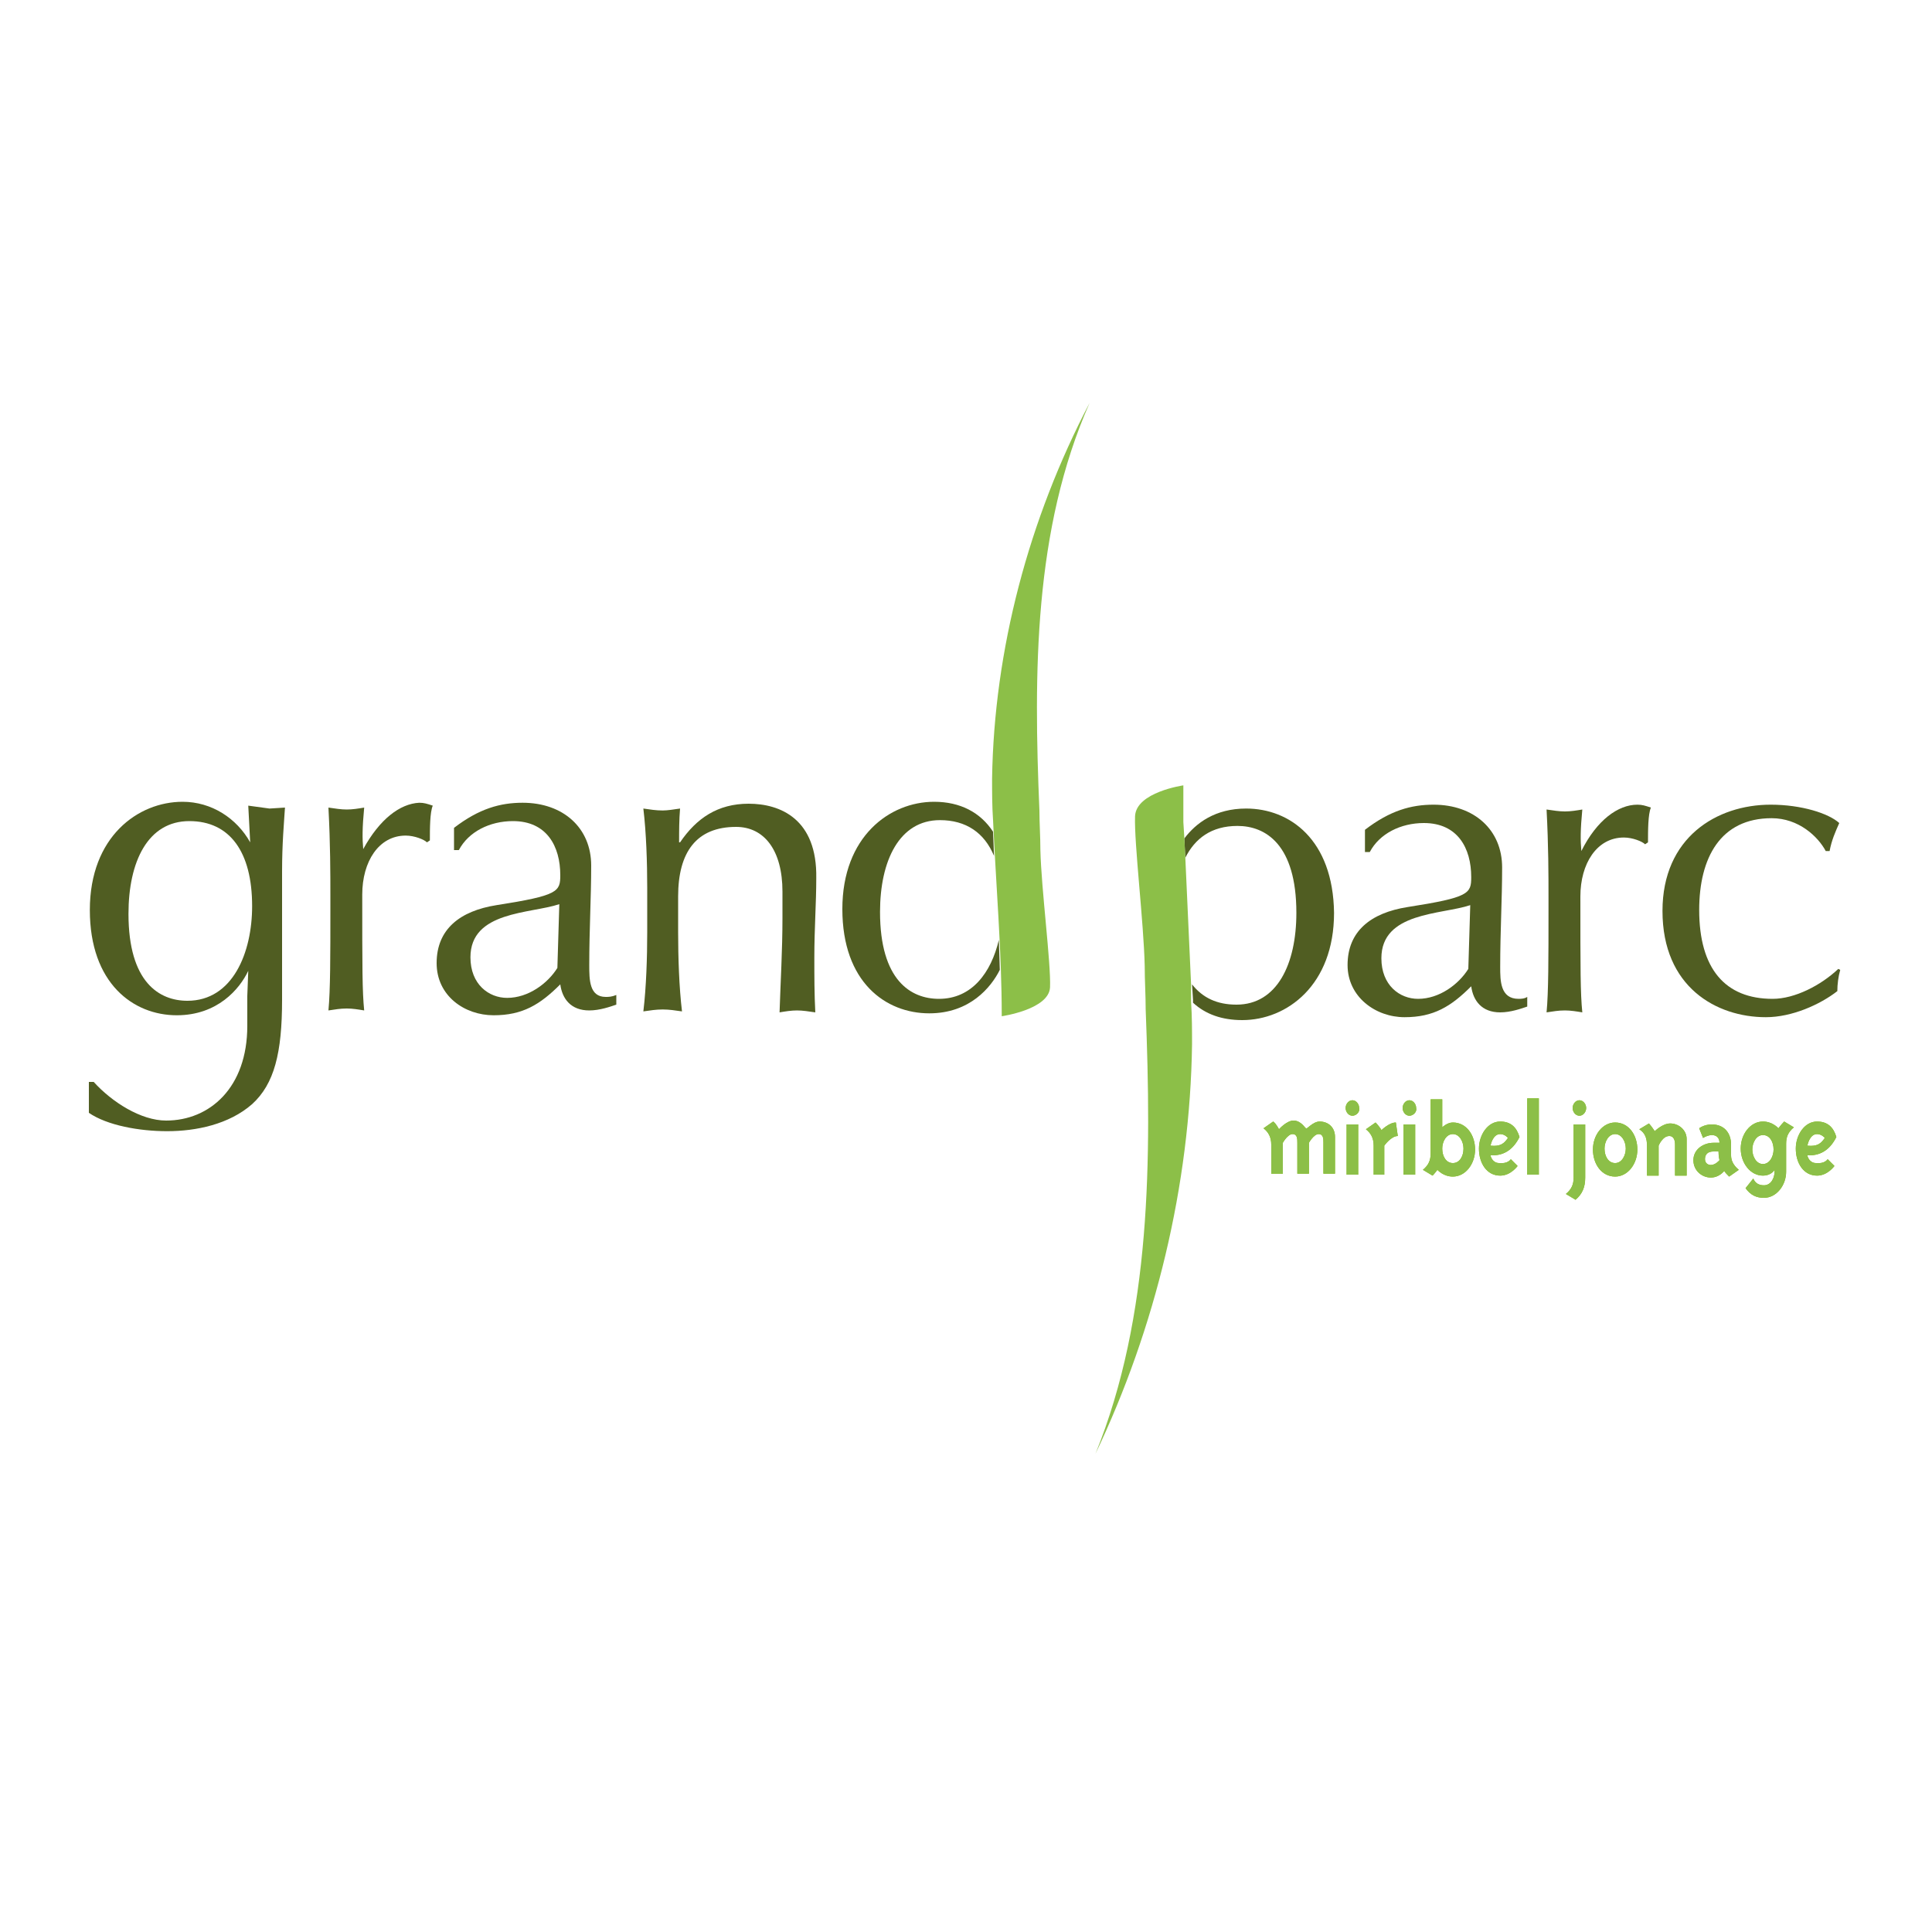 <?xml version="1.0" encoding="UTF-8"?> <svg xmlns="http://www.w3.org/2000/svg" xmlns:xlink="http://www.w3.org/1999/xlink" version="1.0" id="Calque_1" x="0px" y="0px" width="200px" height="200px" viewBox="0 0 200 200" style="enable-background:new 0 0 200 200;" xml:space="preserve"> <style type="text/css"> .st0{fill:#82BC00;} .st1{fill:#8CBF48;} .st2{fill:#505D22;} </style> <g> <path class="st0" d="M136.6,116.1c0.9,0,1.6,0.6,1.6,1.6v3.8H137v-3.2c0-0.4,0-0.9-0.5-0.9c-0.5,0-1,0.9-1,0.9v3.2h-1.2v-3.2 c0-0.4,0-0.9-0.5-0.9c-0.5,0-1,0.9-1,0.9v3.2h-1.2v-3c0-0.8-0.3-1.3-0.8-1.7l1-0.7c0.3,0.2,0.6,0.8,0.6,0.8s0.8-0.9,1.5-0.9 c0.8,0,1.2,0.8,1.3,0.8C135.2,117,135.9,116.1,136.6,116.1"></path> <path class="st0" d="M140.6,121.6h-1.2v-5.2h1.2V121.6z M140,115.5c-0.4,0-0.7-0.4-0.7-0.8c0-0.4,0.3-0.8,0.7-0.8 c0.4,0,0.7,0.4,0.7,0.8C140.8,115.1,140.4,115.5,140,115.5"></path> <path class="st0" d="M143.4,121.6h-1.2v-3c0-0.8-0.3-1.3-0.8-1.7l1-0.7c0.2,0.2,0.6,0.7,0.6,0.8c0,0,0.8-0.8,1.5-0.8l0.2,1.4 c-0.7,0-1.4,1-1.4,1V121.6z"></path> <path class="st0" d="M146.5,121.6h-1.2v-5.2h1.2V121.6z M145.9,115.5c-0.4,0-0.7-0.4-0.7-0.8c0-0.4,0.3-0.8,0.7-0.8 c0.4,0,0.7,0.4,0.7,0.8C146.7,115.1,146.3,115.5,145.9,115.5"></path> <path class="st0" d="M150.4,120.4c0.7,0,1.1-0.7,1.1-1.5c0-0.7-0.4-1.5-1.1-1.5c-0.7,0-1.1,0.8-1.1,1.5 C149.3,119.7,149.7,120.4,150.4,120.4 M148.3,121.7l-1-0.6c0.6-0.5,0.8-1,0.8-1.7v-5.6h1.2v2.9c0,0,0.5-0.5,1.1-0.5 c1.4,0,2.3,1.3,2.3,2.8c0,1.5-1,2.8-2.3,2.8c-1,0-1.6-0.7-1.6-0.7S148.5,121.5,148.3,121.7"></path> <path class="st0" d="M156.1,117.8c0,0-0.3-0.4-0.8-0.4c-0.8,0-1,1.2-1,1.2C155.3,118.7,155.7,118.4,156.1,117.8 M156.4,120l0.7,0.7 c0,0-0.7,1-1.8,1c-1.4,0-2.2-1.3-2.2-2.8c0-1.4,0.9-2.8,2.2-2.8c1.1,0,1.7,0.6,2,1.6c-0.6,1.2-1.5,1.9-2.8,1.9h-0.2 c0,0.1,0.2,0.8,0.9,0.8C156.1,120.5,156.4,120,156.4,120"></path> </g> <rect x="158.1" y="113.7" class="st0" width="1.2" height="7.9"></rect> <g> <path class="st0" d="M163.5,115.5c-0.4,0-0.7-0.4-0.7-0.8c0-0.4,0.3-0.8,0.7-0.8c0.4,0,0.7,0.4,0.7,0.8 C164.2,115.1,163.9,115.5,163.5,115.5 M163.1,124.2l-1-0.6c0.6-0.5,0.8-1,0.8-1.7v-5.5h1.2v5.5 C164.1,122.9,163.8,123.6,163.1,124.2"></path> <path class="st0" d="M167.2,120.4c0.7,0,1.1-0.8,1.1-1.5c0-0.7-0.4-1.5-1.1-1.5c-0.7,0-1.1,0.8-1.1,1.5 C166.1,119.7,166.5,120.4,167.2,120.4 M169.5,119c0,1.5-1,2.8-2.3,2.8c-1.4,0-2.3-1.3-2.3-2.8c0-1.5,1-2.8,2.3-2.8 C168.6,116.2,169.5,117.5,169.5,119"></path> <path class="st0" d="M169.7,116.9l1-0.6c0.2,0.2,0.6,0.8,0.6,0.8s0.8-0.8,1.6-0.8c0.9,0,1.7,0.7,1.7,1.6v3.8h-1.2v-3.2 c0-0.4-0.1-0.9-0.6-0.9c-0.7,0-1.1,1-1.1,1v3.1h-1.2v-3C170.5,117.8,170.3,117.3,169.7,116.9"></path> <path class="st0" d="M177.4,119.2c-0.8,0-0.9,0.5-0.9,0.8c0,0.4,0.3,0.6,0.6,0.6c0.5,0,0.9-0.5,0.9-0.5s-0.1-0.4-0.1-0.9H177.4z M180,121.1l-1,0.7c-0.2-0.2-0.5-0.5-0.5-0.6c0,0-0.5,0.7-1.4,0.7c-0.9,0-1.8-0.7-1.8-1.8c0-1.1,1-1.8,2.1-1.8h0.6 c0-0.5-0.3-0.8-0.8-0.8c-0.2,0-0.6,0.1-0.9,0.3l-0.4-1c0,0,0.5-0.4,1.3-0.4c1.3,0,2,0.9,2,2.1v1.1 C179.2,120.1,179.4,120.6,180,121.1"></path> <path class="st0" d="M182.5,117.5c-0.7,0-1.1,0.8-1.1,1.5c0,0.7,0.4,1.5,1.1,1.5c0.7,0,1.1-0.8,1.1-1.5 C183.6,118.2,183.2,117.5,182.5,117.5 M182.5,121.7c-1.3,0-2.3-1.3-2.3-2.8c0-1.5,1-2.8,2.3-2.8c1,0,1.6,0.7,1.6,0.7 s0.3-0.4,0.6-0.7l1,0.6c-0.6,0.5-0.8,1-0.8,1.7v2.9c0,1.4-1,2.7-2.3,2.7c-0.8,0-1.4-0.3-1.9-1l0.8-1c0.2,0.5,0.6,0.7,1.1,0.7 c0.7,0,1.1-0.7,1.1-1.4v-0.2C183.6,121.3,183.2,121.7,182.5,121.7"></path> <path class="st0" d="M188.9,117.8c0,0-0.3-0.4-0.8-0.4c-0.8,0-1,1.2-1,1.2C188.1,118.7,188.5,118.4,188.9,117.8 M189.2,120l0.7,0.7 c0,0-0.7,1-1.8,1c-1.4,0-2.2-1.3-2.2-2.8c0-1.4,0.9-2.8,2.2-2.8c1.1,0,1.7,0.6,2,1.6c-0.6,1.2-1.5,1.9-2.8,1.9h-0.2 c0,0.1,0.2,0.8,0.9,0.8C188.9,120.5,189.2,120,189.2,120"></path> <path class="st1" d="M136.6,116.1c0.9,0,1.6,0.6,1.6,1.6v3.8H137v-3.2c0-0.4,0-0.9-0.5-0.9c-0.5,0-1,0.9-1,0.9v3.2h-1.2v-3.2 c0-0.4,0-0.9-0.5-0.9c-0.5,0-1,0.9-1,0.9v3.2h-1.2v-3c0-0.8-0.3-1.3-0.8-1.7l1-0.7c0.3,0.2,0.6,0.8,0.6,0.8s0.8-0.9,1.5-0.9 c0.8,0,1.2,0.8,1.3,0.8C135.2,117,135.9,116.1,136.6,116.1"></path> <path class="st1" d="M140.6,121.6h-1.2v-5.2h1.2V121.6z M140,115.5c-0.4,0-0.7-0.4-0.7-0.8c0-0.4,0.3-0.8,0.7-0.8 c0.4,0,0.7,0.4,0.7,0.8C140.8,115.1,140.4,115.5,140,115.5"></path> <path class="st1" d="M143.4,121.6h-1.2v-3c0-0.8-0.3-1.3-0.8-1.7l1-0.7c0.2,0.2,0.6,0.7,0.6,0.8c0,0,0.8-0.8,1.5-0.8l0.2,1.4 c-0.7,0-1.4,1-1.4,1V121.6z"></path> <path class="st1" d="M146.5,121.6h-1.2v-5.2h1.2V121.6z M145.9,115.5c-0.4,0-0.7-0.4-0.7-0.8c0-0.4,0.3-0.8,0.7-0.8 c0.4,0,0.7,0.4,0.7,0.8C146.7,115.1,146.3,115.5,145.9,115.5"></path> <path class="st1" d="M150.4,120.4c0.7,0,1.1-0.7,1.1-1.5c0-0.7-0.4-1.5-1.1-1.5c-0.7,0-1.1,0.8-1.1,1.5 C149.3,119.7,149.7,120.4,150.4,120.4 M148.3,121.7l-1-0.6c0.6-0.5,0.8-1,0.8-1.7v-5.6h1.2v2.9c0,0,0.5-0.5,1.1-0.5 c1.4,0,2.3,1.3,2.3,2.8c0,1.5-1,2.8-2.3,2.8c-1,0-1.6-0.7-1.6-0.7S148.5,121.5,148.3,121.7"></path> <path class="st1" d="M156.1,117.8c0,0-0.3-0.4-0.8-0.4c-0.8,0-1,1.2-1,1.2C155.3,118.7,155.7,118.4,156.1,117.8 M156.4,120l0.7,0.7 c0,0-0.7,1-1.8,1c-1.4,0-2.2-1.3-2.2-2.8c0-1.4,0.9-2.8,2.2-2.8c1.1,0,1.7,0.6,2,1.6c-0.6,1.2-1.5,1.9-2.8,1.9h-0.2 c0,0.1,0.2,0.8,0.9,0.8C156.1,120.5,156.4,120,156.4,120"></path> </g> <rect x="158.1" y="113.7" class="st1" width="1.2" height="7.9"></rect> <g> <path class="st1" d="M163.5,115.5c-0.4,0-0.7-0.4-0.7-0.8c0-0.4,0.3-0.8,0.7-0.8c0.4,0,0.7,0.4,0.7,0.8 C164.2,115.1,163.9,115.5,163.5,115.5 M163.1,124.2l-1-0.6c0.6-0.5,0.8-1,0.8-1.7v-5.5h1.2v5.5 C164.1,122.9,163.8,123.6,163.1,124.2"></path> <path class="st1" d="M167.2,120.4c0.7,0,1.1-0.8,1.1-1.5c0-0.7-0.4-1.5-1.1-1.5c-0.7,0-1.1,0.8-1.1,1.5 C166.1,119.7,166.5,120.4,167.2,120.4 M169.5,119c0,1.5-1,2.8-2.3,2.8c-1.4,0-2.3-1.3-2.3-2.8c0-1.5,1-2.8,2.3-2.8 C168.6,116.2,169.5,117.5,169.5,119"></path> <path class="st1" d="M169.7,116.9l1-0.6c0.2,0.2,0.6,0.8,0.6,0.8s0.8-0.8,1.6-0.8c0.9,0,1.7,0.7,1.7,1.6v3.8h-1.2v-3.2 c0-0.4-0.1-0.9-0.6-0.9c-0.7,0-1.1,1-1.1,1v3.1h-1.2v-3C170.5,117.8,170.3,117.3,169.7,116.9"></path> <path class="st1" d="M177.4,119.2c-0.8,0-0.9,0.5-0.9,0.8c0,0.4,0.3,0.6,0.6,0.6c0.5,0,0.9-0.5,0.9-0.5s-0.1-0.4-0.1-0.9H177.4z M180,121.1l-1,0.7c-0.2-0.2-0.5-0.5-0.5-0.6c0,0-0.5,0.7-1.4,0.7c-0.9,0-1.8-0.7-1.8-1.8c0-1.1,1-1.8,2.1-1.8h0.6 c0-0.5-0.3-0.8-0.8-0.8c-0.2,0-0.6,0.1-0.9,0.3l-0.4-1c0,0,0.5-0.4,1.3-0.4c1.3,0,2,0.9,2,2.1v1.1 C179.2,120.1,179.4,120.6,180,121.1"></path> <path class="st1" d="M182.5,117.5c-0.7,0-1.1,0.8-1.1,1.5c0,0.7,0.4,1.5,1.1,1.5c0.7,0,1.1-0.8,1.1-1.5 C183.6,118.2,183.2,117.5,182.5,117.5 M182.5,121.7c-1.3,0-2.3-1.3-2.3-2.8c0-1.5,1-2.8,2.3-2.8c1,0,1.6,0.7,1.6,0.7 s0.3-0.4,0.6-0.7l1,0.6c-0.6,0.5-0.8,1-0.8,1.7v2.9c0,1.4-1,2.7-2.3,2.7c-0.8,0-1.4-0.3-1.9-1l0.8-1c0.2,0.5,0.6,0.7,1.1,0.7 c0.7,0,1.1-0.7,1.1-1.4v-0.2C183.6,121.3,183.2,121.7,182.5,121.7"></path> <path class="st1" d="M188.9,117.8c0,0-0.3-0.4-0.8-0.4c-0.8,0-1,1.2-1,1.2C188.1,118.7,188.5,118.4,188.9,117.8 M189.2,120l0.7,0.7 c0,0-0.7,1-1.8,1c-1.4,0-2.2-1.3-2.2-2.8c0-1.4,0.9-2.8,2.2-2.8c1.1,0,1.7,0.6,2,1.6c-0.6,1.2-1.5,1.9-2.8,1.9h-0.2 c0,0.1,0.2,0.8,0.9,0.8C188.9,120.5,189.2,120,189.2,120"></path> <path class="st2" d="M37.6,87.9L37.6,87.9c-0.1-1.1-0.1-2.2,0.1-4.3c-0.6,0.1-1.2,0.2-1.8,0.2c-0.6,0-1.2-0.1-1.9-0.2 c0.2,3.8,0.2,6.8,0.2,9.1v1.4c0,4.9,0,8.4-0.2,10.5c0.7-0.1,1.2-0.2,1.9-0.2c0.6,0,1.2,0.1,1.8,0.2c-0.2-2-0.2-4.4-0.2-12 c0-3.4,1.7-6.1,4.5-6.1c0.9,0,1.9,0.4,2.2,0.7l0.3-0.2c0-1.2,0-2.9,0.3-3.6c-0.6-0.2-0.9-0.3-1.4-0.3 C41.4,83.2,39.3,84.8,37.6,87.9"></path> <path class="st2" d="M77.5,83.2c-3.2,0-5.4,1.5-7.1,4h-0.1c0-1.2,0-2.3,0.1-3.5c-0.7,0.1-1.3,0.2-1.8,0.2c-0.7,0-1.3-0.1-2-0.2 c0.3,2.5,0.4,5.6,0.4,8.2v4.6c0,2.6-0.1,5.7-0.4,8.2c0.7-0.1,1.3-0.2,2-0.2c0.7,0,1.3,0.1,2,0.2c-0.3-2.5-0.4-5.6-0.4-8.2v-3.7 c0-4.6,1.9-7.2,6-7.2c2.9,0,4.8,2.4,4.8,6.7v2.7c0,3.4-0.2,6.6-0.3,9.8c0.6-0.1,1.2-0.2,1.8-0.2s1.2,0.1,1.9,0.2 c-0.1-1.9-0.1-3.7-0.1-5.7c0-3,0.2-5.6,0.2-8.2C84.6,84.8,80.8,83.2,77.5,83.2"></path> <path class="st2" d="M152,100.3c-1,1.6-3,3.1-5.2,3.1c-1.9,0-3.8-1.4-3.8-4.2c0-4.8,6.2-4.5,9.2-5.5L152,100.3z M155.3,100.1 c0-3.7,0.2-7,0.2-10.3c0-3.9-2.9-6.5-7.1-6.5c-2.3,0-4.5,0.6-7.1,2.6v2.3h0.5c1-1.9,3.2-3,5.6-3c3.5,0,4.9,2.6,4.9,5.6 c0,1.7-0.2,2.1-6.6,3.1c-3.8,0.6-6.2,2.5-6.2,6c0,3.3,2.9,5.4,5.9,5.4c3,0,4.8-1.1,6.9-3.2c0.2,1.5,1.1,2.7,3,2.7 c1.1,0,2.2-0.4,2.8-0.6v-1c-0.3,0.2-0.7,0.2-0.9,0.2C155.3,103.4,155.3,101.5,155.3,100.1"></path> <path class="st2" d="M163.7,88.1L163.7,88.1c-0.1-1.1-0.1-2.2,0.1-4.3c-0.6,0.1-1.2,0.2-1.8,0.2c-0.6,0-1.2-0.1-1.9-0.2 c0.2,3.8,0.2,6.8,0.2,9.1v1.4c0,4.9,0,8.4-0.2,10.5c0.7-0.1,1.2-0.2,1.9-0.2c0.6,0,1.2,0.1,1.8,0.2c-0.2-2-0.2-4.4-0.2-12 c0-3.4,1.7-6.1,4.5-6.1c0.9,0,1.9,0.4,2.2,0.7l0.3-0.2c0-1.2,0-2.9,0.3-3.6c-0.6-0.2-0.9-0.3-1.4-0.3 C167.5,83.3,165.3,84.9,163.7,88.1"></path> <path class="st2" d="M183.5,103.4c-4.9,0-7.6-3.1-7.6-9.2c0-5.4,2.2-9.5,7.5-9.5c2.8,0,4.8,1.9,5.6,3.4h0.4c0.2-1.1,0.6-2,1-2.9 c-1.1-1-3.9-1.9-7.1-1.9c-5.6,0-11.2,3.4-11.2,11c0,7.9,5.6,11,10.7,11c2.7,0,5.6-1.3,7.4-2.7c0-0.7,0.1-1.5,0.3-2.2l-0.2-0.1 C188.5,102,185.8,103.4,183.5,103.4"></path> <path class="st2" d="M129,83.7c-3.2,0-5.2,1.5-6.4,3.1l0.1,2c1-2,2.7-3.3,5.4-3.3c2.9,0,6.1,1.9,6.1,9c0,5.3-2,9.5-6.2,9.5 c-2,0-3.5-0.7-4.6-2.1l0.1,1.6c0,0.1,0,0.2,0,0.3c1.3,1.2,3,1.8,5.1,1.8c4.6,0,9.5-3.6,9.5-11.1C138,86.9,133.5,83.7,129,83.7"></path> <path class="st1" d="M123.3,101.9l-0.6-13.2l-0.1-2l-0.1-1.6l0-3.8c0,0-4.9,0.7-5,3.2c-0.1,2.8,0.9,11,1,15.5c0,1.5,0.1,3,0.1,4.5 c0.6,15.4,0.6,31.7-5.2,46c6.2-13,9.8-27.8,10-42.4c0-1.4,0-2.9-0.1-4.4c0-0.1,0-0.2,0-0.3L123.3,101.9z"></path> <path class="st1" d="M102.7,80.6c0,1.4,0,2.9,0.1,4.3c0.3,6.7,0.9,13.6,0.9,20.3c0,0,4.9-0.7,5-3c0.1-2.5-0.9-10.1-1-14.2 c0-1.4-0.1-2.8-0.1-4.1c-0.6-14.2-0.6-29.1,5.2-42.2C106.5,53.7,102.9,67.3,102.7,80.6"></path> <path class="st2" d="M19.4,103.6c-2.9,0-6.1-1.9-6.1-9c0-5.4,2-9.6,6.3-9.6c4.2,0,6.5,3.2,6.5,8.8C26.1,98.6,24.1,103.6,19.4,103.6 M27.9,83.7l-2.2-0.3l0.2,3.8l0,0c-1.4-2.5-4-4.2-7-4.2c-4.6,0-9.6,3.6-9.6,11.2c0,7.6,4.5,10.9,9,10.9c4.2,0,6.5-2.7,7.4-4.6 l-0.1,2.6v3.1c0,6.4-3.9,9.8-8.4,9.8c-2.6,0-5.6-1.9-7.5-4H9.2l0,3.2c1.9,1.3,5.2,1.9,8.1,1.9c3,0,6.4-0.7,8.8-2.8 c2.3-2.1,3.1-5.3,3.1-10.8V90.2c0-2.9,0.2-5,0.3-6.6L27.9,83.7z"></path> <path class="st2" d="M57.7,100.2c-1,1.6-3,3.1-5.2,3.1c-1.9,0-3.8-1.4-3.8-4.2c0-4.8,6.2-4.5,9.2-5.5L57.7,100.2z M62.7,103.2 c-1.7,0-1.7-1.8-1.7-3.3c0-3.7,0.2-7,0.2-10.3c0-3.9-2.9-6.5-7.1-6.5c-2.3,0-4.5,0.6-7.1,2.6V88h0.5c1-1.9,3.2-3,5.6-3 c3.5,0,4.9,2.6,4.9,5.6c0,1.7-0.2,2.1-6.6,3.1c-3.8,0.6-6.2,2.5-6.2,6c0,3.4,2.9,5.4,5.9,5.4c3,0,4.8-1.1,6.9-3.2 c0.2,1.5,1.1,2.7,3,2.7c1.1,0,2.2-0.4,2.8-0.6v-1C63.3,103.2,63,103.2,62.7,103.2"></path> <path class="st2" d="M103.4,97.3c-0.8,3.4-2.8,6.1-6.2,6.1c-2.9,0-6.1-1.9-6.1-9c0-5.3,2-9.5,6.2-9.5c2.7,0,4.6,1.3,5.6,3.7 l-0.1-2.5c-1.3-2-3.4-3.1-6.1-3.1c-4.6,0-9.5,3.6-9.5,11.1c0,7.6,4.5,10.8,9,10.8c4.2,0,6.4-2.7,7.3-4.5L103.4,97.3z"></path> </g> </svg> 